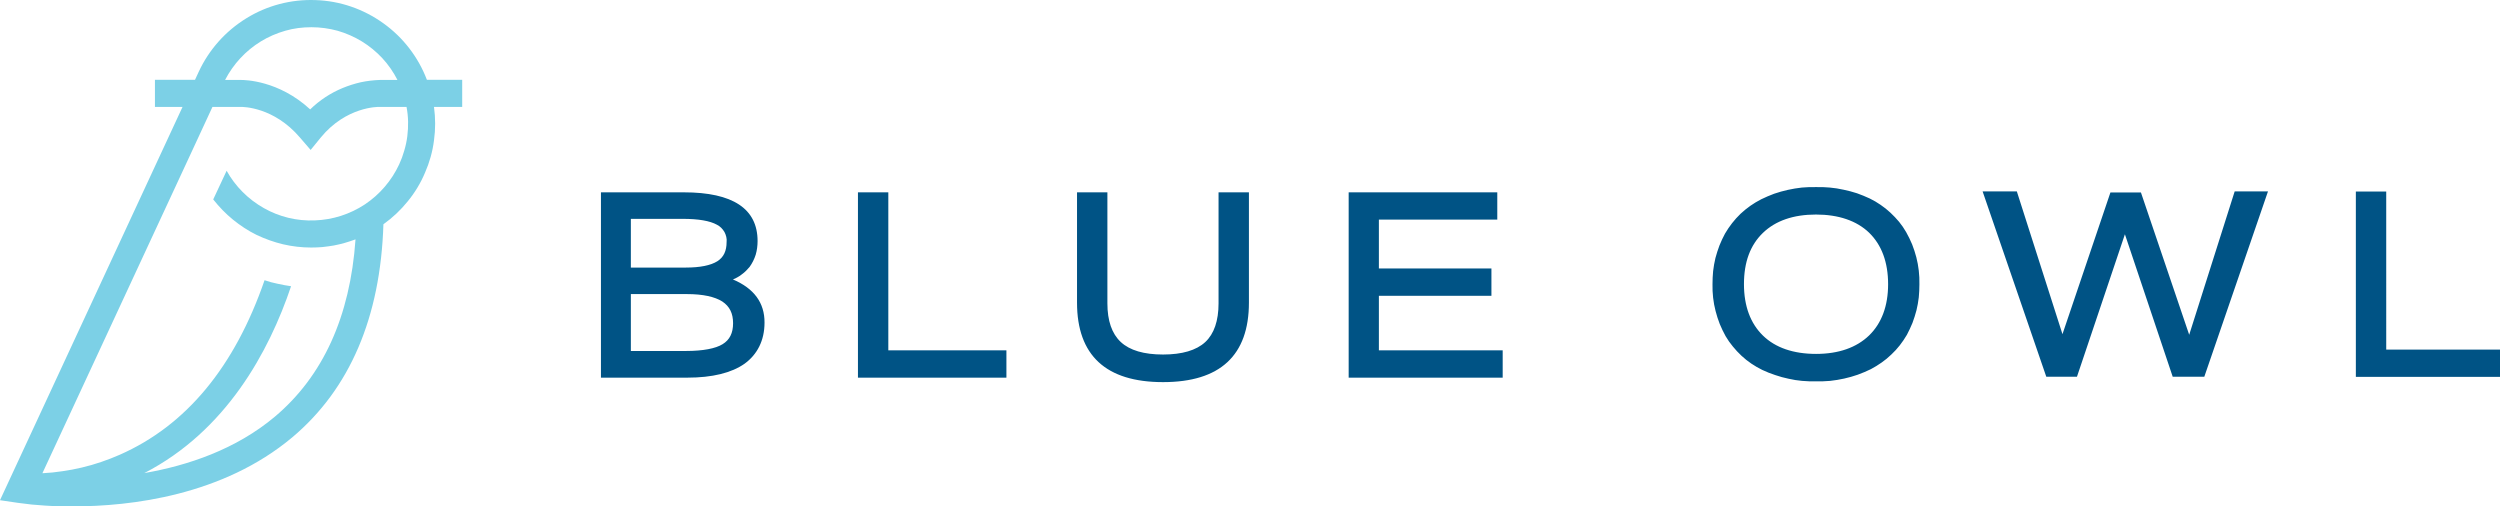 <?xml version="1.0" encoding="UTF-8" standalone="no"?>
<svg
   version="1.2"
   viewBox="0 0 1621.6 328.491"
   width="1621.6"
   height="328.491"
   id="svg11"
   sodipodi:docname="0001823945.svg"
   xmlns:inkscape="http://www.inkscape.org/namespaces/inkscape"
   xmlns:sodipodi="http://sodipodi.sourceforge.net/DTD/sodipodi-0.dtd"
   xmlns="http://www.w3.org/2000/svg"
   xmlns:svg="http://www.w3.org/2000/svg">
  <defs
     id="defs15" />
  <sodipodi:namedview
     id="namedview13"
     pagecolor="#ffffff"
     bordercolor="#000000"
     borderopacity="0.25"
     inkscape:showpageshadow="2"
     inkscape:pageopacity="0.0"
     inkscape:pagecheckerboard="0"
     inkscape:deskcolor="#d1d1d1"
     showgrid="false" />
  <title
     id="title2">logo-blue-owl-v2-svg</title>
  <style
     id="style4">
		.s0 { fill: #005385 } 
		.s1 { fill: #7cd0e6 } 
	</style>
  <g
     id="Layer_2"
     transform="translate(0,-0.742)">
    <g
       id="Layer_1-2">
      <path
         id="Layer"
         fill-rule="evenodd"
         class="s0"
         d="m 495.9,210 c 0,11.6 -4.7,20.7 -13,26.7 -8.4,5.9 -20.9,9 -37,9 H 389.8 V 125.5 h 53.8 c 31.7,0 47.8,10.6 47.8,31.6 q 0,2.2 -0.3,4.5 -0.3,2.2 -0.9,4.3 -0.7,2.2 -1.7,4.2 -1,2 -2.3,3.8 -1.1,1.3 -2.3,2.5 -1.2,1.2 -2.6,2.2 -1.3,1.1 -2.8,1.9 -1.5,0.9 -3.1,1.5 c 13.7,5.8 20.6,15.2 20.5,28 z m -24.6,-52.2 q 0.2,-1.7 -0.2,-3.4 -0.4,-1.7 -1.2,-3.2 -0.9,-1.5 -2.1,-2.7 -1.2,-1.2 -2.8,-2 c -4.5,-2.5 -11.9,-3.8 -22.2,-3.8 h -33.6 v 31.6 h 35.6 c 9.3,0 16.2,-1.4 20.5,-4.1 4.1,-2.6 6,-6.7 6,-12.4 z m -62.1,70.6 H 445 c 11,0 19.2,-1.6 23.7,-4.4 4.6,-2.8 6.8,-7.2 6.8,-13.6 0,-6.4 -2.2,-10.9 -7,-14.1 -4.9,-3.1 -12.6,-4.8 -22.9,-4.8 h -36.4 z m 167,-102.9 V 228 h 76.6 v 17.7 H 556.5 V 125.5 Z m 214.2,0 h 19.7 V 197 c 0,34.3 -18.7,51.6 -55.7,51.6 -37,0 -55.8,-17.3 -55.8,-51.6 v -71.5 h 19.7 v 72 c 0,11.3 2.9,19.7 8.7,25.1 5.8,5.4 15,8.1 27.4,8.1 12.3,0 21.6,-2.7 27.4,-8.1 5.7,-5.3 8.6,-13.8 8.6,-25.1 z m 104,67.1 V 228 h 80.3 v 17.7 H 874.8 V 125.5 h 96.4 v 17.7 h -76.8 v 31.7 h 73 v 17.7 z m 525.6,25.3 29.5,-93 h 21.6 l -41.3,120.2 h -20.5 l -31,-92.4 -31.1,92.4 h -19.9 L 1286,124.9 h 22.2 l 29.6,92.6 31.1,-91.9 h 19.8 z m 127.8,9.6 h 73.8 v 17.7 h -93.5 V 125 h 19.7 z m -328,-93.9 q 3.4,2.3 6.4,5.1 3,2.8 5.6,5.9 2.6,3.2 4.6,6.7 2.2,3.9 3.9,8 1.6,4.1 2.7,8.3 1.1,4.3 1.6,8.7 0.5,4.4 0.4,8.8 0,4.3 -0.4,8.5 -0.5,4.3 -1.5,8.4 -1.1,4.2 -2.6,8.2 -1.6,3.9 -3.6,7.7 -2.1,3.6 -4.6,6.8 -2.5,3.2 -5.5,6 -3,2.9 -6.3,5.2 -3.4,2.4 -7,4.3 -4.1,2 -8.5,3.6 -4.3,1.5 -8.8,2.5 -4.5,1 -9.1,1.5 -4.6,0.4 -9.2,0.3 -4.5,0.1 -9,-0.3 -4.5,-0.4 -8.8,-1.4 -4.4,-0.9 -8.7,-2.4 -4.3,-1.4 -8.3,-3.3 -3.7,-1.8 -7.1,-4.1 -3.4,-2.3 -6.4,-5.1 -3,-2.8 -5.6,-6 -2.6,-3.1 -4.7,-6.7 -2.1,-3.8 -3.8,-7.9 -1.6,-4.1 -2.7,-8.4 -1.1,-4.2 -1.6,-8.6 -0.5,-4.4 -0.4,-8.8 0,-4.3 0.4,-8.5 0.5,-4.3 1.5,-8.5 1.1,-4.1 2.6,-8.1 1.6,-4 3.6,-7.7 2.1,-3.6 4.6,-6.8 2.5,-3.2 5.5,-6.1 3,-2.8 6.4,-5.2 3.3,-2.3 7,-4.2 4.1,-2 8.4,-3.6 4.4,-1.5 8.9,-2.5 4.5,-1 9.1,-1.5 4.6,-0.4 9.2,-0.3 4.5,-0.1 8.9,0.3 4.5,0.4 8.9,1.4 4.4,0.9 8.7,2.3 4.2,1.5 8.3,3.4 3.7,1.8 7,4.1 z m -7.4,18.1 c -8.1,-7.8 -19.9,-11.8 -34.5,-11.8 -14.6,0 -26.2,4 -34.4,11.9 -8.2,7.9 -12.3,18.9 -12.3,33.2 0,14.3 4.2,25.5 12.3,33.4 8.1,7.9 19.8,11.9 34.5,11.9 14.6,0 26.2,-4.1 34.4,-12 8.1,-7.9 12.3,-19.1 12.3,-33.2 0,-14.3 -4.2,-25.5 -12.3,-33.4 z" />
      <path
         id="path7"
         fill-rule="evenodd"
         class="s1"
         d="m 299.8,70.1 h -18.3 c 1,7.2 1,14.5 0,21.7 -0.9,7.2 -2.9,14.3 -5.8,20.9 -2.8,6.7 -6.6,13 -11.2,18.6 -4.6,5.7 -9.9,10.7 -15.8,14.9 -1.9,60.4 -21.8,106.8 -59.1,138.2 -45.1,37.8 -104.8,44.8 -142.3,44.8 q -4.5,0.1 -9,-0.1 -4.4,-0.1 -8.9,-0.4 -4.5,-0.3 -8.9,-0.7 -4.5,-0.5 -8.9,-1.1 L 0,325.2 118.4,70.1 H 100.5 V 52.5 h 26 l 2.4,-5.2 c 6.7,-14.4 17.4,-26.4 30.9,-34.7 13.4,-8.3 29.1,-12.4 44.9,-11.8 15.8,0.5 31.1,5.8 43.9,15 12.9,9.2 22.7,22 28.3,36.7 h 22.9 z M 185,20.7 c -5.6,1.6 -10.9,3.9 -15.8,6.9 -4.9,3 -9.4,6.7 -13.3,10.9 -3.9,4.2 -7.2,8.9 -9.9,14.1 h 10.2 c 2.5,0 24.5,0.2 45,19.1 q 4.5,-4.4 9.8,-7.9 5.3,-3.5 11.1,-5.9 5.8,-2.4 11.9,-3.8 6.2,-1.3 12.5,-1.5 h 11.3 c -2.6,-5.1 -5.9,-9.9 -9.8,-14.1 -3.9,-4.2 -8.4,-7.9 -13.3,-10.9 -4.9,-3 -10.2,-5.3 -15.7,-6.9 -5.5,-1.5 -11.2,-2.3 -17,-2.3 -5.8,0 -11.5,0.7 -17,2.3 z m 77.2,77.8 q 1.4,-4.6 2,-9.4 0.6,-4.8 0.5,-9.5 -0.1,-4.8 -1,-9.5 h -17.6 c -0.8,-0.1 -21.6,-0.2 -38,19.8 l -6.6,8.1 -6.9,-8 C 177.5,69.9 157.3,70.1 156.5,70.1 h -18.7 l -13.9,30 -96.4,207.6 q 6.5,-0.3 12.9,-1.3 6.4,-0.9 12.7,-2.4 6.4,-1.5 12.5,-3.6 6.2,-2.1 12.1,-4.7 c 43.1,-19 74.5,-57 93.9,-113.2 q 2.1,0.7 4.2,1.3 2.2,0.5 4.3,1 2.2,0.5 4.4,0.9 2.1,0.4 4.3,0.7 c -14.3,42.5 -42.2,93.9 -95.2,121.2 28.3,-4.9 59.5,-15.4 84.7,-36.6 31.2,-26.3 48.8,-64.9 52.3,-115 q -3.5,1.3 -7,2.3 -3.5,1 -7.2,1.7 -3.6,0.6 -7.3,1 -3.6,0.3 -7.3,0.3 c -6.1,0 -12.2,-0.7 -18.2,-2.1 -5.9,-1.4 -11.7,-3.5 -17.2,-6.1 -5.5,-2.7 -10.6,-6.1 -15.3,-9.9 -4.8,-3.9 -9,-8.3 -12.8,-13.1 l 8.7,-18.6 c 5.6,10.1 14,18.5 24.1,24.2 10,5.7 21.5,8.5 33.1,8 11.6,-0.4 22.8,-4 32.5,-10.4 9.6,-6.4 17.3,-15.4 22.2,-25.9 q 2,-4.3 3.3,-8.9 z" />
    </g>
  </g>
</svg>
